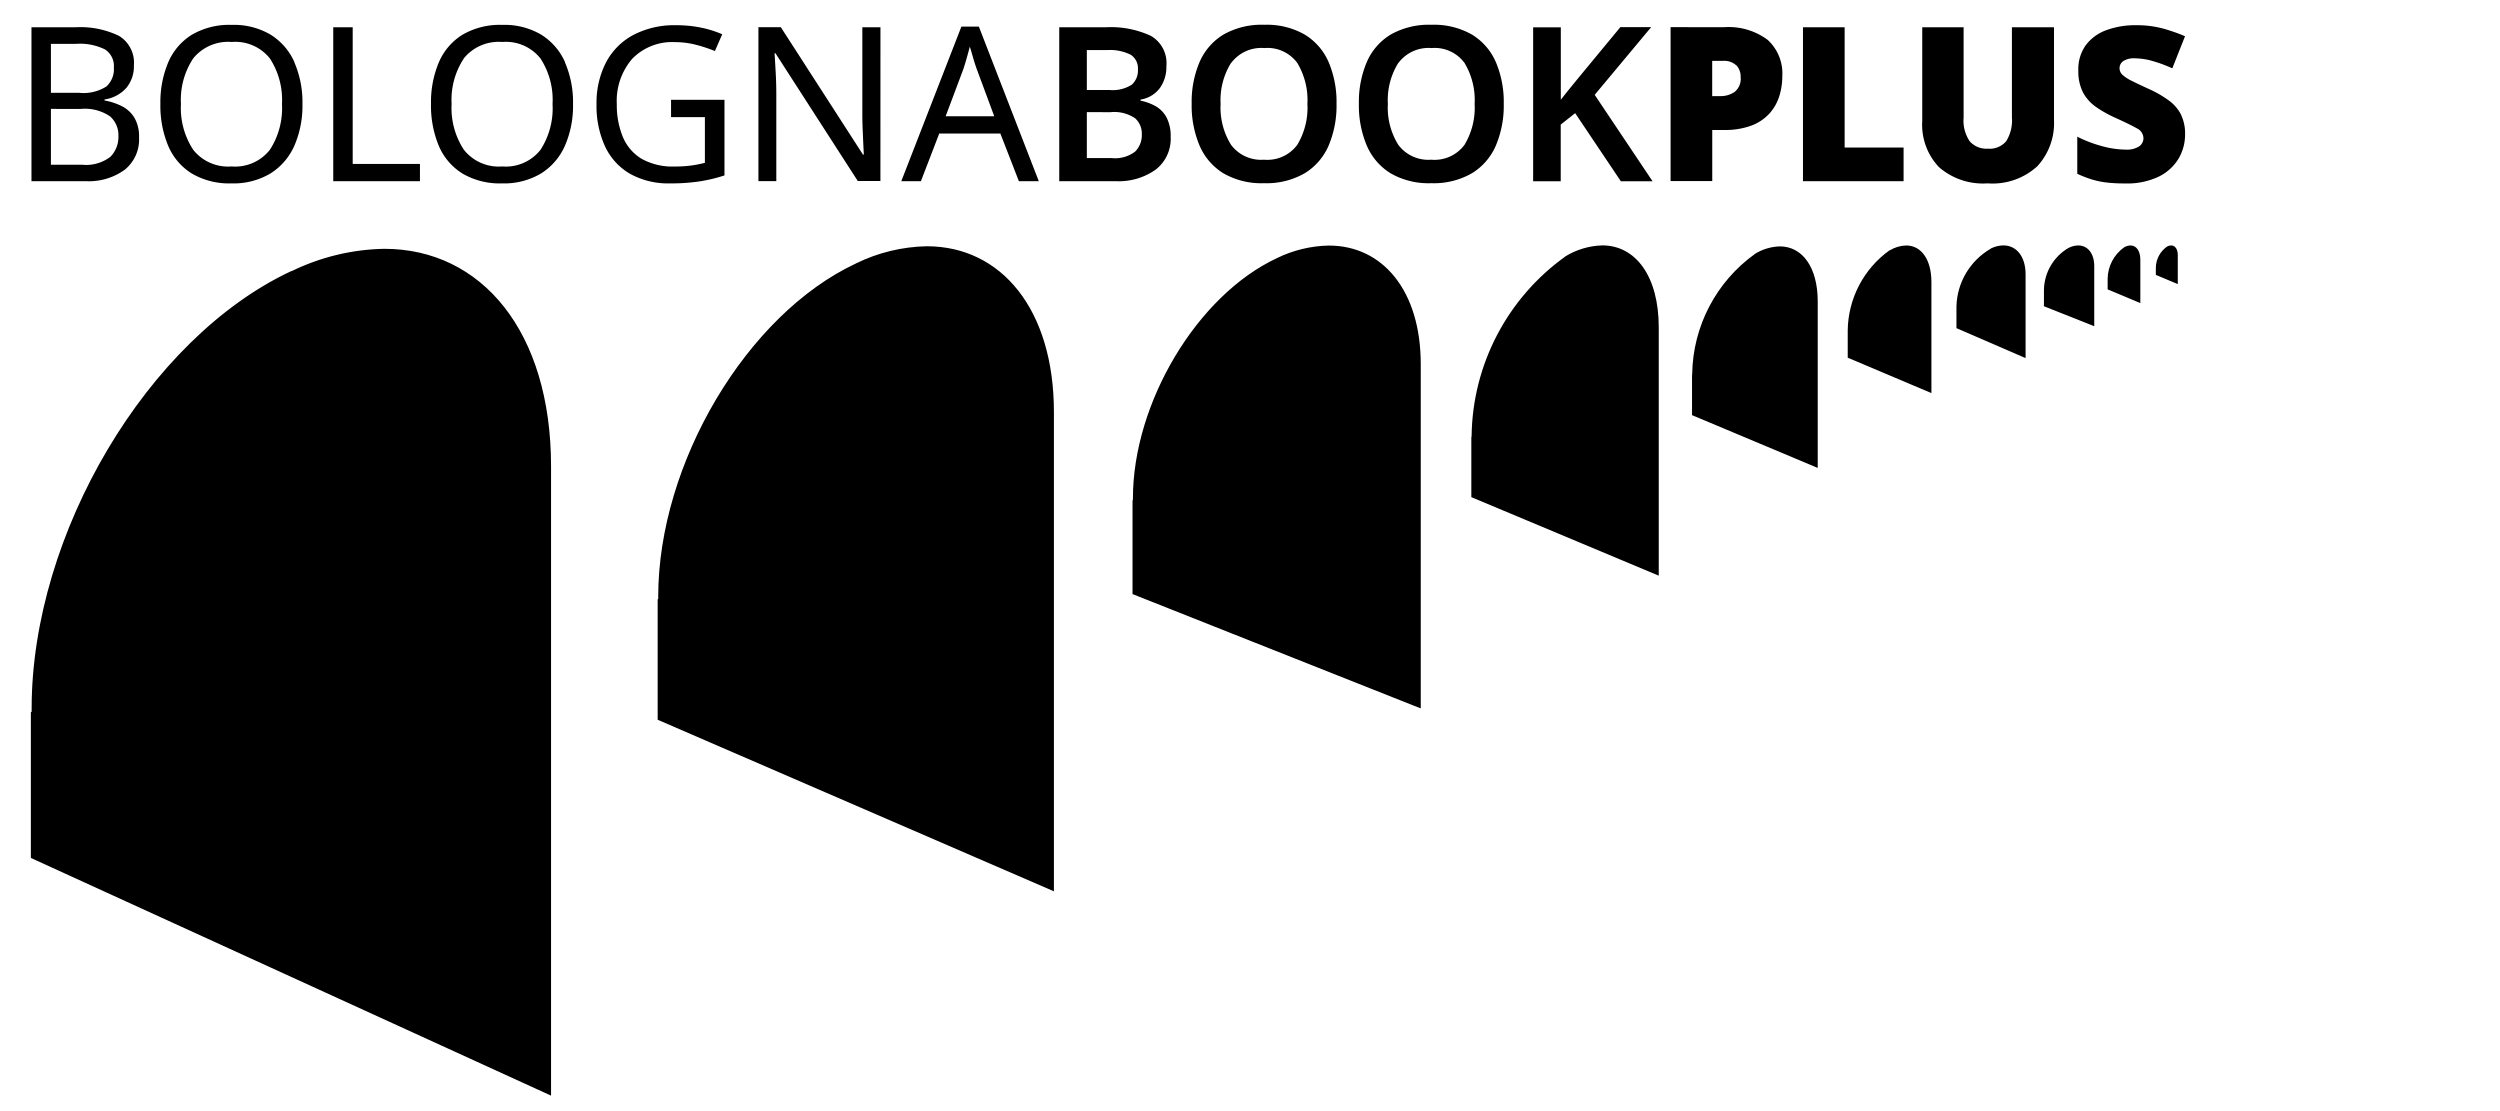 <svg xmlns="http://www.w3.org/2000/svg" xmlns:xlink="http://www.w3.org/1999/xlink" width="90" height="40" viewBox="0 0 90 40">
  <rect x="0" y="0" width="90" height="40" fill="#808080" stroke="none"/>
  <defs>
    <clipPath id="clip-path">
      <path id="Tracciato_11060" data-name="Tracciato 11060" d="M64.236-119.613a8.07,8.07,0,0,0-3.369,6.438h0c0,.016,0,.031,0,.047h0l-.01.005v2.169l6.747,2.827v-8.891h0c0-.016,0-.032,0-.048h0c0-1.847-.836-2.951-2.032-2.951h0a2.7,2.7,0,0,0-1.337.4m11.678-.224a3.607,3.607,0,0,0-1.506,2.877h0c0,.007,0,.014,0,.021h0l0,0v.969L77.42-114.7v-3.974h0c0-.007,0-.014,0-.021h0c0-.826-.374-1.319-.908-1.319h0a1.206,1.206,0,0,0-.6.181m8.44-.11a1.409,1.409,0,0,0-.588,1.123h0s0,.005,0,.008h0v.378l1.177.494v-1.56h0c0-.322-.146-.515-.355-.515h0a.471.471,0,0,0-.233.07m-1.982.01a1.786,1.786,0,0,0-.9,1.508h0s0,.008,0,.012h0v.589l1.811.718v-2.151h0s0-.007,0-.011h0c0-.462-.24-.745-.577-.745h0a.776.776,0,0,0-.327.079m-28.523.38c-2.862,1.334-5.181,5.206-5.181,8.646h0c0,.022,0,.043,0,.065h0l-.014.006v3.375l10.376,4.116v-12.329h0c0-.022,0-.044,0-.066h0c0-2.646-1.372-4.268-3.308-4.268h0a4.454,4.454,0,0,0-1.873.454m25.709-.346a2.472,2.472,0,0,0-1.243,2.093h0c0,.005,0,.011,0,.016h0l0,0v.756l2.489,1.078v-3h0c0-.005,0-.011,0-.016h0c0-.645-.332-1.041-.8-1.041h0a1.056,1.056,0,0,0-.444.108m6.327-.059a.944.944,0,0,0-.394.754h0v.005h0v.254l.79.331v-1.046h0c0-.216-.1-.346-.238-.346h0a.316.316,0,0,0-.156.047m-47.186.6c-3.934,1.835-7.124,7.2-7.124,11.994h0c0,.03,0,.059,0,.09h0l-.02.009v4.336l14.265,6.176v-17.163h0c0-.031,0-.061,0-.091h0c0-3.7-1.9-5.968-4.576-5.968h0a6.055,6.055,0,0,0-2.547.617m32.36-.34a5.412,5.412,0,0,0-2.259,4.318h0c0,.011,0,.021,0,.031h0l-.006,0v1.454l4.525,1.9v-5.963h0c0-.011,0-.021,0-.032h0c0-1.239-.561-1.98-1.363-1.98h0a1.806,1.806,0,0,0-.9.271m-52.684.616c-5.165,2.408-9.352,9.458-9.352,15.746h0c0,.04,0,.078,0,.118h0L9-103.208v5.243l18.727,8.557V-111.94h0c0-.04,0-.08,0-.12h0c0-4.853-2.495-7.834-6.008-7.834h0a7.945,7.945,0,0,0-3.344.81m66.567-.41h0Z" transform="translate(-9 120.017)"/>
    </clipPath>
    <clipPath id="clip-BBP_LOGO_90x40">
      <rect width="90" height="40"/>
    </clipPath>
  </defs>
  <g id="BBP_LOGO_90x40" data-name="BBP_LOGOâ90x40" clip-path="url(#clip-BBP_LOGO_90x40)">
    <rect width="90" height="40" fill="#fff"/>
    <g id="Raggruppa_12841" data-name="Raggruppa 12841" transform="translate(-18764 23048.578)">
      <g id="Raggruppa_12841-2" data-name="Raggruppa 12841" transform="translate(18765.133 -23047.682)">
        <path id="Tracciato_11062" data-name="Tracciato 11062" d="M0-29.87H1.948a2.2,2.2,0,0,0,1.409-.411,1.4,1.4,0,0,0,.516-1.164,1.343,1.343,0,0,0-.163-.7,1.107,1.107,0,0,0-.446-.419,2.2,2.2,0,0,0-.633-.21v-.039a1.284,1.284,0,0,0,.784-.415,1.214,1.214,0,0,0,.272-.811A1.127,1.127,0,0,0,3.151-35.1a3.181,3.181,0,0,0-1.568-.31H0Zm.7-4.944h.916a2.036,2.036,0,0,1,1.028.2.71.71,0,0,1,.322.656.844.844,0,0,1-.268.679,1.538,1.538,0,0,1-.974.229H.7Zm1.063,2.344a1.616,1.616,0,0,1,1.067.268.9.9,0,0,1,.3.7,1.018,1.018,0,0,1-.287.753,1.435,1.435,0,0,1-1.024.287H.7v-2.01Zm7.705-1.68a2.223,2.223,0,0,0-.858-.993,2.593,2.593,0,0,0-1.4-.353,2.67,2.67,0,0,0-1.44.357,2.169,2.169,0,0,0-.85,1,3.688,3.688,0,0,0-.279,1.486,3.759,3.759,0,0,0,.279,1.506,2.164,2.164,0,0,0,.85,1,2.653,2.653,0,0,0,1.432.357,2.59,2.59,0,0,0,1.4-.357,2.237,2.237,0,0,0,.862-1,3.6,3.6,0,0,0,.291-1.5,3.6,3.6,0,0,0-.291-1.5m-3.644-.14a1.619,1.619,0,0,1,1.389-.594,1.588,1.588,0,0,1,1.374.594,2.731,2.731,0,0,1,.435,1.641A2.75,2.75,0,0,1,8.583-31a1.59,1.59,0,0,1-1.378.6A1.6,1.6,0,0,1,5.823-31a2.731,2.731,0,0,1-.442-1.649,2.7,2.7,0,0,1,.442-1.641m8.162,4.42v-.621H11.564v-4.92h-.7v5.541Zm5.225-4.28a2.223,2.223,0,0,0-.858-.993,2.593,2.593,0,0,0-1.4-.353,2.67,2.67,0,0,0-1.44.357,2.169,2.169,0,0,0-.85,1,3.688,3.688,0,0,0-.279,1.486,3.759,3.759,0,0,0,.279,1.506,2.164,2.164,0,0,0,.85,1,2.653,2.653,0,0,0,1.432.357,2.59,2.59,0,0,0,1.4-.357,2.237,2.237,0,0,0,.861-1,3.6,3.6,0,0,0,.291-1.5,3.6,3.6,0,0,0-.291-1.5m-3.644-.14a1.619,1.619,0,0,1,1.389-.594,1.588,1.588,0,0,1,1.374.594,2.731,2.731,0,0,1,.435,1.641A2.75,2.75,0,0,1,18.326-31a1.59,1.59,0,0,1-1.378.6,1.6,1.6,0,0,1-1.381-.6,2.731,2.731,0,0,1-.442-1.649,2.7,2.7,0,0,1,.442-1.641m7.458,2.115h1.218v1.645a4.587,4.587,0,0,1-.466.093,4.21,4.21,0,0,1-.621.039,2.261,2.261,0,0,1-1.2-.283,1.663,1.663,0,0,1-.671-.792,2.994,2.994,0,0,1-.213-1.168,2.316,2.316,0,0,1,.555-1.634,2,2,0,0,1,1.548-.6,2.991,2.991,0,0,1,.764.1,4.987,4.987,0,0,1,.664.221l.264-.605a3.916,3.916,0,0,0-.772-.24,4.369,4.369,0,0,0-.881-.085,3.185,3.185,0,0,0-1.552.353,2.375,2.375,0,0,0-.982.993,3.174,3.174,0,0,0-.338,1.5,3.483,3.483,0,0,0,.307,1.517,2.225,2.225,0,0,0,.9.986,2.829,2.829,0,0,0,1.451.345,6.943,6.943,0,0,0,1.04-.07,5.66,5.66,0,0,0,.908-.217V-32.8H23.025Zm7.538-3.236h-.652v3.127q0,.256.012.547t.023.539q.012.248.019.372h-.031l-2.957-4.586H26.17v5.541h.644v-3.1q0-.427-.023-.83t-.039-.675h.031l2.964,4.6h.815Zm5.7,5.541-2.157-5.564h-.629L31.314-29.87h.706l.66-1.715h2.2l.667,1.715Zm-3.353-2.336.629-1.676q.047-.132.113-.361t.128-.47q.031.093.081.268t.1.338q.054.163.078.225l.621,1.676ZM37-29.87h2.025a2.294,2.294,0,0,0,1.451-.419,1.4,1.4,0,0,0,.535-1.172,1.455,1.455,0,0,0-.147-.7,1.027,1.027,0,0,0-.392-.407,1.841,1.841,0,0,0-.547-.2v-.039a1.074,1.074,0,0,0,.691-.407,1.305,1.305,0,0,0,.241-.8A1.131,1.131,0,0,0,40.3-35.1a3.421,3.421,0,0,0-1.634-.31H37Zm.993-4.719h.729a1.673,1.673,0,0,1,.842.163.578.578,0,0,1,.268.536.682.682,0,0,1-.221.547,1.277,1.277,0,0,1-.811.19h-.807Zm.854,2.235a1.346,1.346,0,0,1,.881.217.74.74,0,0,1,.244.582.835.835,0,0,1-.237.617,1.178,1.178,0,0,1-.842.237h-.9v-1.653Zm7.851-1.8a2.155,2.155,0,0,0-.861-.993,2.75,2.75,0,0,0-1.455-.353,2.782,2.782,0,0,0-1.471.353,2.154,2.154,0,0,0-.861.993,3.662,3.662,0,0,0-.283,1.494,3.712,3.712,0,0,0,.283,1.506,2.18,2.18,0,0,0,.858,1,2.737,2.737,0,0,0,1.467.357,2.746,2.746,0,0,0,1.459-.357,2.169,2.169,0,0,0,.865-1,3.687,3.687,0,0,0,.283-1.5,3.686,3.686,0,0,0-.283-1.5m-3.508.027a1.355,1.355,0,0,1,1.191-.535,1.333,1.333,0,0,1,1.187.535,2.59,2.59,0,0,1,.365,1.474,2.59,2.59,0,0,1-.365,1.475,1.341,1.341,0,0,1-1.2.535,1.346,1.346,0,0,1-1.184-.535,2.528,2.528,0,0,1-.376-1.475,2.528,2.528,0,0,1,.376-1.474m9.533-.027a2.156,2.156,0,0,0-.861-.993,2.75,2.75,0,0,0-1.455-.353,2.782,2.782,0,0,0-1.471.353,2.154,2.154,0,0,0-.861.993,3.662,3.662,0,0,0-.283,1.494,3.713,3.713,0,0,0,.283,1.506,2.179,2.179,0,0,0,.858,1,2.736,2.736,0,0,0,1.467.357,2.746,2.746,0,0,0,1.459-.357,2.17,2.17,0,0,0,.865-1,3.687,3.687,0,0,0,.283-1.5,3.686,3.686,0,0,0-.283-1.5m-3.508.027a1.354,1.354,0,0,1,1.191-.535,1.333,1.333,0,0,1,1.187.535,2.59,2.59,0,0,1,.365,1.474,2.59,2.59,0,0,1-.365,1.475,1.341,1.341,0,0,1-1.2.535,1.346,1.346,0,0,1-1.183-.535,2.527,2.527,0,0,1-.376-1.475,2.527,2.527,0,0,1,.376-1.474m7.07,1.149,2.033-2.437H57.2L55.7-33.6q-.163.2-.326.4t-.318.4v-2.607H54.06v5.541h.993v-2.041l.52-.411,1.645,2.452h1.141Zm2.732-2.437v5.541h1.5v-1.839h.419a2.72,2.72,0,0,0,.993-.159,1.662,1.662,0,0,0,.648-.435,1.69,1.69,0,0,0,.353-.621,2.4,2.4,0,0,0,.109-.726,1.639,1.639,0,0,0-.524-1.3,2.345,2.345,0,0,0-1.579-.458Zm2.367,1.373a.594.594,0,0,1,.155.427.6.6,0,0,1-.217.532.873.873,0,0,1-.512.151h-.295V-34.2h.388a.637.637,0,0,1,.481.163m6.021,4.168V-31.08H65.274v-4.33h-1.5v5.541Zm3.9-5.541v3.244a1.417,1.417,0,0,1-.206.858.784.784,0,0,1-.664.268.8.8,0,0,1-.648-.264,1.324,1.324,0,0,1-.221-.854v-3.252H68.068v3.368a2.218,2.218,0,0,0,.6,1.665,2.408,2.408,0,0,0,1.75.586,2.388,2.388,0,0,0,1.793-.617,2.291,2.291,0,0,0,.6-1.665v-3.337Zm6.083,3.135a1.444,1.444,0,0,0-.435-.5,3.919,3.919,0,0,0-.687-.4q-.411-.186-.648-.307a1.374,1.374,0,0,1-.338-.221.32.32,0,0,1-.1-.233.31.31,0,0,1,.132-.256.71.71,0,0,1,.427-.1,2.379,2.379,0,0,1,.64.1,4.871,4.871,0,0,1,.7.26l.458-1.156a6.44,6.44,0,0,0-.776-.272,3.568,3.568,0,0,0-.978-.124,3,3,0,0,0-1.09.182,1.6,1.6,0,0,0-.733.543,1.477,1.477,0,0,0-.264.9,1.676,1.676,0,0,0,.163.784,1.509,1.509,0,0,0,.466.528,4.184,4.184,0,0,0,.714.4q.543.248.772.38a.4.4,0,0,1,.229.349.354.354,0,0,1-.155.295.819.819,0,0,1-.489.117,3.3,3.3,0,0,1-.83-.12,4.689,4.689,0,0,1-.908-.345v1.335a3.989,3.989,0,0,0,.512.2,3.009,3.009,0,0,0,.532.113,5.492,5.492,0,0,0,.664.035,2.644,2.644,0,0,0,1.238-.252,1.7,1.7,0,0,0,.706-.652,1.7,1.7,0,0,0,.229-.858,1.569,1.569,0,0,0-.151-.722" transform="translate(0 35.496)"/>
      </g>
      <g id="Raggruppa_12842" data-name="Raggruppa 12842" transform="translate(18765.111 -23039.744)">
        <g id="Raggruppa_10932" data-name="Raggruppa 10932" transform="translate(0 0)" clip-path="url(#clip-path)">
          <g id="Raggruppa_10931" data-name="Raggruppa 10931" transform="translate(-3.058 -33.109)">
            <path id="Tracciato_11059" data-name="Tracciato 11059" d="M0-217.476H83.394v73.882H0Z" transform="translate(0 217.476)"/>
          </g>
        </g>
      </g>
    </g>
  </g>
</svg>
